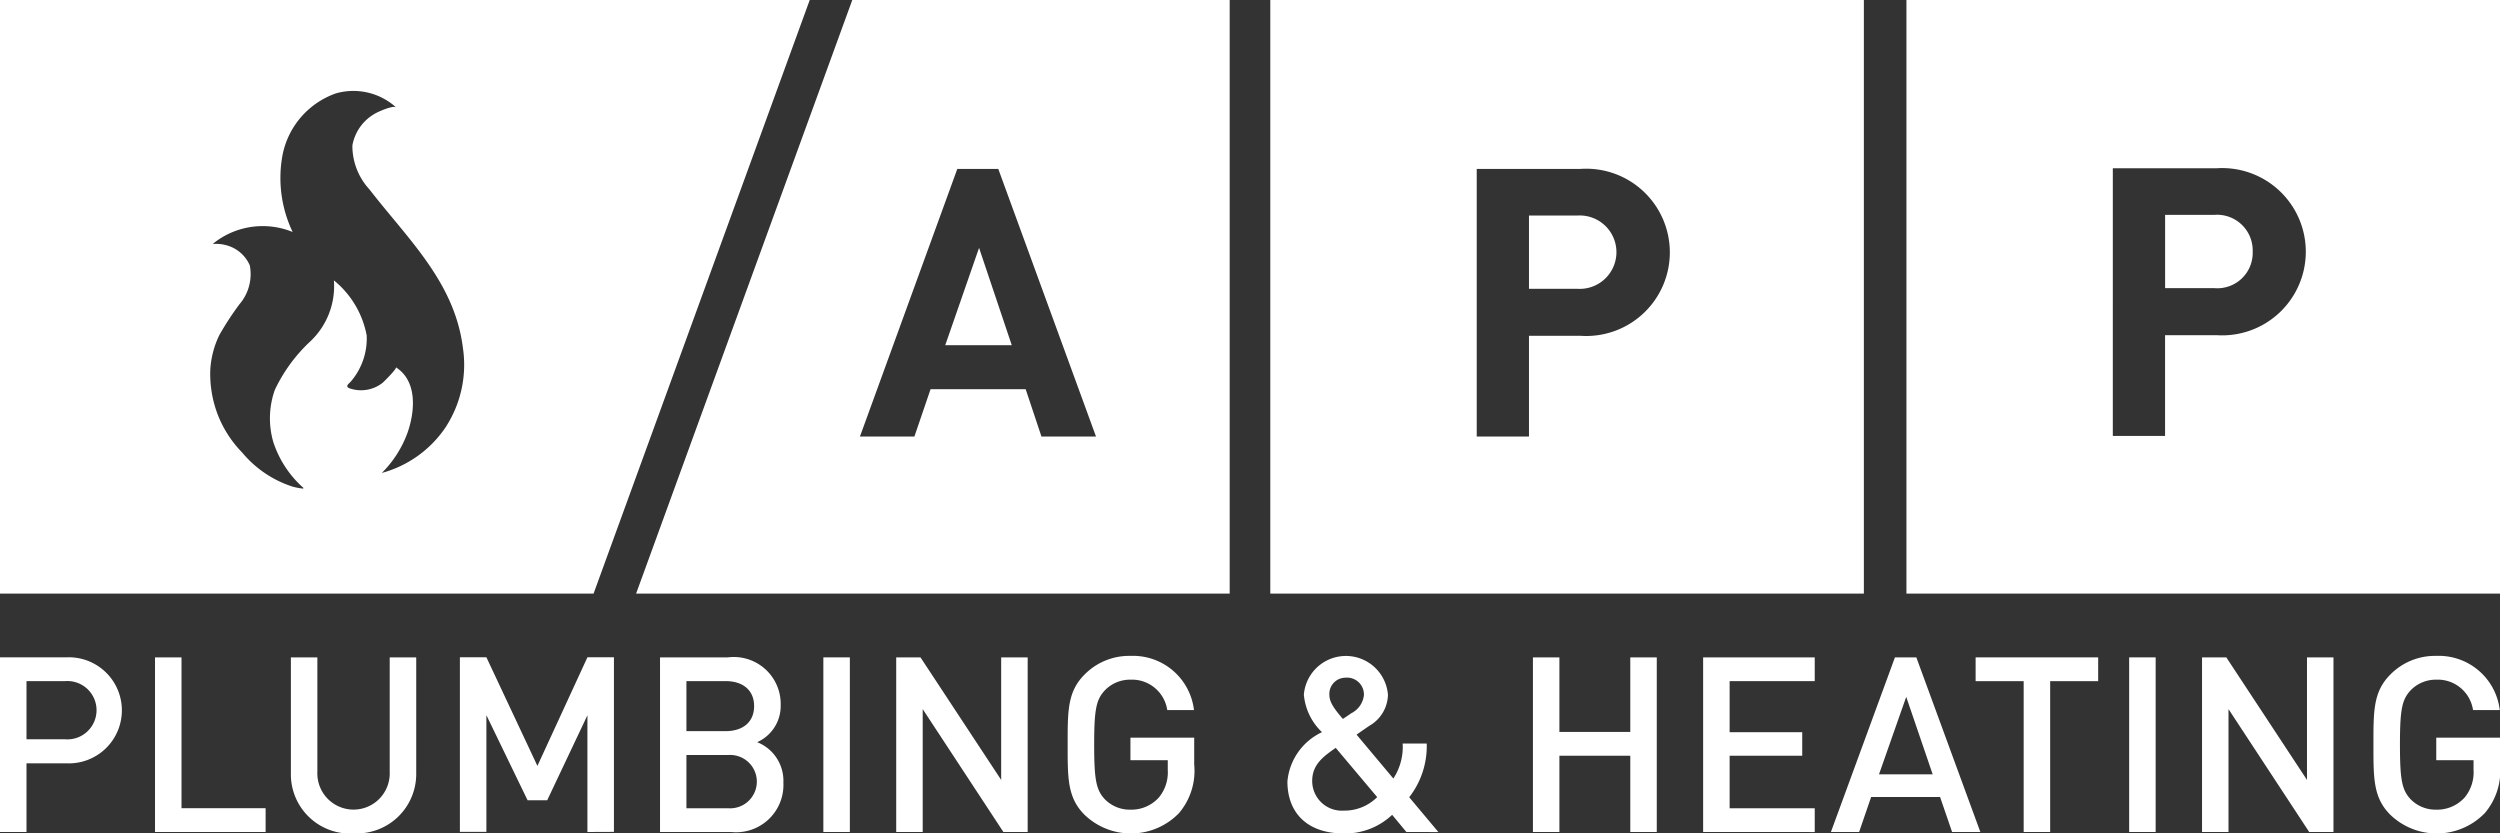 <svg xmlns="http://www.w3.org/2000/svg" xmlns:xlink="http://www.w3.org/1999/xlink" id="Group_347" data-name="Group 347" width="128.519" height="42.846" viewBox="0 0 128.519 42.846"><rect x="0" y="0" width="128.519" height="42.846" fill="#333333" stroke="none"/><defs><clipPath id="clip-path"><rect id="Rectangle_832" data-name="Rectangle 832" width="128.519" height="42.846" fill="none"></rect></clipPath></defs><g id="Group_346" data-name="Group 346" transform="translate(0 0)" clip-path="url(#clip-path)"><path id="Path_377" data-name="Path 377" d="M3.4,126.7H1.362v3.53H0v-8.977H3.4a2.727,2.727,0,1,1,0,5.447m-.076-4.224H1.362v2.988H3.329a1.5,1.5,0,1,0,0-2.988" transform="translate(0 -87.46)" fill="#fff"></path><path id="Path_378" data-name="Path 378" d="M28.592,130.231v-8.977h1.362v7.754h4.324v1.223Z" transform="translate(-20.623 -87.46)" fill="#fff"></path><path id="Path_379" data-name="Path 379" d="M56.872,130.307a3.043,3.043,0,0,1-3.215-3.1v-5.951h1.361v5.888a1.861,1.861,0,1,0,3.719,0v-5.888H60.1V127.2a3.054,3.054,0,0,1-3.228,3.1" transform="translate(-38.703 -87.46)" fill="#fff"></path><path id="Path_380" data-name="Path 380" d="M91.383,130.231v-6L89.315,128.6H88.307l-2.118-4.375v6H84.827v-8.977h1.362l2.623,5.585,2.572-5.585h1.362v8.977Z" transform="translate(-61.185 -87.46)" fill="#fff"></path><path id="Path_381" data-name="Path 381" d="M125.374,130.231h-3.631v-8.977h3.492a2.412,2.412,0,0,1,2.711,2.459,2.033,2.033,0,0,1-1.21,1.9,2.135,2.135,0,0,1,1.349,2.081,2.433,2.433,0,0,1-2.711,2.534m-.252-7.754H123.1v2.572h2.017c.87,0,1.463-.454,1.463-1.286s-.593-1.286-1.463-1.286m.126,3.8H123.1v2.736h2.143a1.372,1.372,0,1,0,0-2.736" transform="translate(-87.813 -87.46)" fill="#fff"></path><rect id="Rectangle_830" data-name="Rectangle 830" width="1.362" height="8.977" transform="translate(42.327 33.794)" fill="#fff"></rect><path id="Path_382" data-name="Path 382" d="M170.819,130.231l-4.148-6.317v6.317h-1.362v-8.977h1.248l4.148,6.3v-6.3h1.362v8.977Z" transform="translate(-119.237 -87.46)" fill="#fff"></path><path id="Path_383" data-name="Path 383" d="M202.632,129.09a3.44,3.44,0,0,1-4.829.063c-.883-.882-.87-1.878-.87-3.606s-.013-2.723.87-3.606a3.211,3.211,0,0,1,2.358-.958,3.156,3.156,0,0,1,3.266,2.786h-1.374a1.833,1.833,0,0,0-1.891-1.564,1.8,1.8,0,0,0-1.324.555c-.441.479-.542.983-.542,2.786s.1,2.32.542,2.8a1.794,1.794,0,0,0,1.324.542,1.9,1.9,0,0,0,1.463-.63,2.028,2.028,0,0,0,.454-1.412v-.5H200.16v-1.16h3.278v1.374a3.362,3.362,0,0,1-.807,2.534" transform="translate(-142.047 -87.265)" fill="#fff"></path><path id="Path_384" data-name="Path 384" d="M243.582,130.035l-.731-.882a3.507,3.507,0,0,1-2.484.958c-1.866,0-2.9-1.047-2.9-2.673a3.1,3.1,0,0,1,1.778-2.534,3.021,3.021,0,0,1-.933-1.929,2.169,2.169,0,0,1,4.324.013,1.89,1.89,0,0,1-.958,1.589s-.441.3-.656.454l1.891,2.257a2.979,2.979,0,0,0,.479-1.8h1.236a4.267,4.267,0,0,1-.9,2.761l1.5,1.79Zm-3.631-4.324c-.656.454-1.21.87-1.21,1.7a1.525,1.525,0,0,0,1.626,1.526,2.381,2.381,0,0,0,1.715-.694Zm.555-3.606a.833.833,0,0,0-.882.882c0,.366.239.706.693,1.236.139-.088.429-.29.429-.29A1.182,1.182,0,0,0,241.4,123a.868.868,0,0,0-.9-.9" transform="translate(-171.284 -87.265)" fill="#fff"></path><path id="Path_385" data-name="Path 385" d="M287.758,130.231V126.31h-3.644v3.921h-1.361v-8.977h1.361v3.833h3.644v-3.833h1.362v8.977Z" transform="translate(-203.949 -87.46)" fill="#fff"></path><path id="Path_386" data-name="Path 386" d="M314.149,130.231v-8.977h5.737v1.223h-4.375V125.1h3.732v1.21h-3.732v2.7h4.375v1.223Z" transform="translate(-226.595 -87.46)" fill="#fff"></path><path id="Path_387" data-name="Path 387" d="M343.948,130.231l-.618-1.8h-3.543l-.618,1.8h-1.45l3.291-8.977h1.1l3.291,8.977Zm-2.358-6.947-1.4,3.984h2.761Z" transform="translate(-243.596 -87.46)" fill="#fff"></path><path id="Path_388" data-name="Path 388" d="M368.242,122.477v7.754h-1.362v-7.754H364.41v-1.223h6.3v1.223Z" transform="translate(-262.848 -87.46)" fill="#fff"></path><rect id="Rectangle_831" data-name="Rectangle 831" width="1.362" height="8.977" transform="translate(109.455 33.794)" fill="#fff"></rect><path id="Path_389" data-name="Path 389" d="M411.676,130.231l-4.148-6.317v6.317h-1.361v-8.977h1.248l4.148,6.3v-6.3h1.361v8.977Z" transform="translate(-292.966 -87.46)" fill="#fff"></path><path id="Path_390" data-name="Path 390" d="M443.488,129.09a3.44,3.44,0,0,1-4.829.063c-.883-.882-.87-1.878-.87-3.606s-.013-2.723.87-3.606a3.211,3.211,0,0,1,2.358-.958,3.156,3.156,0,0,1,3.266,2.786h-1.374a1.833,1.833,0,0,0-1.891-1.564,1.8,1.8,0,0,0-1.324.555c-.441.479-.542.983-.542,2.786s.1,2.32.542,2.8a1.793,1.793,0,0,0,1.324.542,1.9,1.9,0,0,0,1.463-.63,2.028,2.028,0,0,0,.454-1.412v-.5h-1.917v-1.16h3.278v1.374a3.362,3.362,0,0,1-.807,2.534" transform="translate(-315.776 -87.265)" fill="#fff"></path><path id="Path_391" data-name="Path 391" d="M176.088,45.715l-1.739,5.006h3.421Z" transform="translate(-125.757 -32.974)" fill="#fff"></path><path id="Path_392" data-name="Path 392" d="M284.538,39.751h-2.512V43.52h2.512a1.887,1.887,0,1,0,0-3.769" transform="translate(-203.425 -28.672)" fill="#fff"></path><path id="Path_393" data-name="Path 393" d="M234.312,30.514h30.514V0H234.312Zm15.945-13.251H247.61v5.179h-2.686V8.683h5.334a4.3,4.3,0,1,1,0,8.58" transform="translate(-169.009)" fill="#fff"></path><path id="Path_394" data-name="Path 394" d="M403.86,41.53a1.833,1.833,0,0,0-1.99-1.894h-2.512V43.4h2.512a1.818,1.818,0,0,0,1.99-1.875" transform="translate(-288.055 -28.589)" fill="#fff"></path><path id="Path_395" data-name="Path 395" d="M0,0V30.516H30.514L41.627,0ZM22.961,21.885a5.774,5.774,0,0,1-3.332,2.429,5.651,5.651,0,0,0,1.322-2.071c.38-1.089.521-2.644-.6-3.361.081.052-.628.758-.7.812a1.792,1.792,0,0,1-1.7.263c-.232-.112,0-.235.112-.375a3.392,3.392,0,0,0,.787-2.339,4.779,4.779,0,0,0-1.685-2.828,3.9,3.9,0,0,1-1.243,3.164,8.184,8.184,0,0,0-1.794,2.466,4.371,4.371,0,0,0-.076,2.686,5.388,5.388,0,0,0,1.555,2.36l-.036.028a3.566,3.566,0,0,1-.524-.1,5.6,5.6,0,0,1-2.593-1.749,5.8,5.8,0,0,1-1.239-1.9,5.88,5.88,0,0,1-.406-2.332,4.7,4.7,0,0,1,.469-1.816,15.276,15.276,0,0,1,1.031-1.579,2.375,2.375,0,0,0,.532-2,1.817,1.817,0,0,0-1.092-1,2.041,2.041,0,0,0-.815-.1,3.991,3.991,0,0,1,.68-.452,4.068,4.068,0,0,1,3.43-.164,6.447,6.447,0,0,1-.523-3.938A4.223,4.223,0,0,1,17.272,4.8a3.274,3.274,0,0,1,3.094.725c-.127-.119-.776.162-.909.225a2.352,2.352,0,0,0-1.342,1.731,3.307,3.307,0,0,0,.873,2.252c1.973,2.551,4.384,4.764,4.808,8.147a5.867,5.867,0,0,1-.835,4" transform="translate(0 -0.001)" fill="#fff"></path><path id="Path_396" data-name="Path 396" d="M128.445,0,117.332,30.514h30.514V0Zm9.725,22.442-.812-2.434h-4.889l-.831,2.434h-2.8l5.006-13.759h2.106l5.024,13.759Z" transform="translate(-84.631)" fill="#fff"></path><path id="Path_397" data-name="Path 397" d="M351.647,30.514h30.514V0H351.647Zm15.945-13.282h-2.649v5.179h-2.686V8.65h5.335a4.3,4.3,0,1,1,0,8.581" transform="translate(-253.642)" fill="#fff"></path></g></svg>